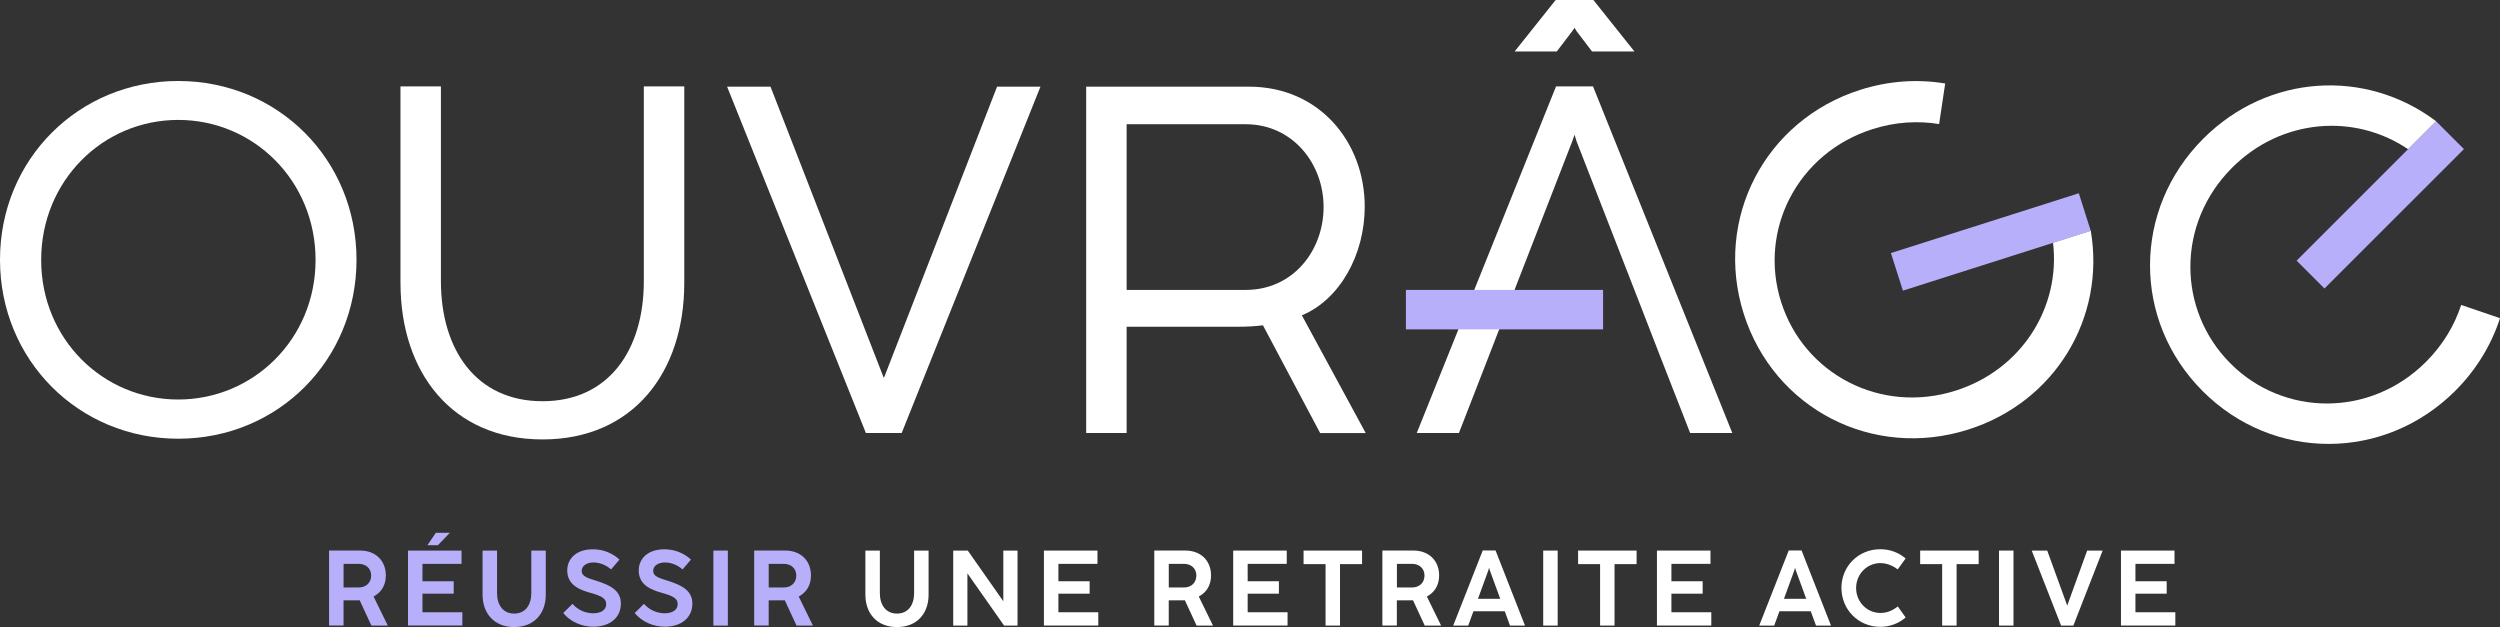 <svg xmlns="http://www.w3.org/2000/svg" id="Calque_2" data-name="Calque 2" viewBox="0 0 760.3 190.7"><rect x="0" y="0" width="760.3" height="190.7" fill="#333333" stroke="none"/><defs><style>      .cls-1 {        fill: #fff;      }      .cls-2 {        fill: #b8affa;      }    </style></defs><g id="Calque_1-2" data-name="Calque 1"><g><g><path class="cls-2" d="M117.92,190.25h-4.97l-3.57-7.7c-.36.02-.71.03-1.09.03h-3.81v7.66h-4.4v-22.81h9.42c4.69,0,7.84,3.05,7.84,7.57,0,3.12-1.49,5.23-3.73,6.41l4.32,8.83ZM104.48,178.66h4.63c2.26,0,3.77-1.49,3.77-3.64s-1.61-3.54-3.75-3.54h-4.64v7.18Z"></path><path class="cls-2" d="M124.08,190.25v-22.81h16.28v4.04h-11.88v5.29h9.5v3.78h-9.5v5.65h12.13v4.04h-16.53ZM133.18,165.81h-3.2l2.58-3.78h4.25l-3.64,3.78Z"></path><path class="cls-2" d="M146.76,180.88v-13.44h4.4v12.94c0,3.59,1.82,6.22,5.21,6.22s5.21-2.61,5.21-6.22v-12.94h4.4v13.44c0,5.62-3.47,9.82-9.61,9.82s-9.61-4.21-9.61-9.82Z"></path><path class="cls-2" d="M171.28,186.45l2.82-2.81c1.69,1.9,3.99,2.87,6.3,2.87,2.42,0,3.96-1.04,3.96-2.81s-1.53-2.5-4.98-3.46c-2.97-.83-6.87-2.29-6.87-6.74,0-3.49,2.63-6.45,7.81-6.45,3.21,0,6.02,1.22,8.07,3.13l-2.56,3c-1.25-1.17-3.3-2.13-5.33-2.13s-3.6.99-3.6,2.58c0,1.69,1.88,2.19,4.61,3.04,4.16,1.35,7.31,2.92,7.31,6.92,0,4.33-3.47,7-8.33,7-3.57,0-6.92-1.43-9.21-4.16Z"></path><path class="cls-2" d="M193.02,186.45l2.82-2.81c1.69,1.9,3.99,2.87,6.3,2.87,2.42,0,3.96-1.04,3.96-2.81s-1.53-2.5-4.98-3.46c-2.97-.83-6.87-2.29-6.87-6.74,0-3.49,2.63-6.45,7.81-6.45,3.21,0,6.02,1.22,8.07,3.13l-2.56,3c-1.25-1.17-3.3-2.13-5.33-2.13s-3.6.99-3.6,2.58c0,1.69,1.88,2.19,4.61,3.04,4.16,1.35,7.31,2.92,7.31,6.92,0,4.33-3.47,7-8.33,7-3.57,0-6.92-1.43-9.21-4.16Z"></path><path class="cls-2" d="M216.95,190.25v-22.81h4.4v22.81h-4.4Z"></path><path class="cls-2" d="M247.21,190.25h-4.97l-3.57-7.7c-.36.02-.71.03-1.09.03h-3.81v7.66h-4.4v-22.81h9.42c4.69,0,7.84,3.05,7.84,7.57,0,3.12-1.49,5.23-3.73,6.41l4.32,8.83ZM233.77,178.66h4.63c2.26,0,3.77-1.49,3.77-3.64s-1.61-3.54-3.75-3.54h-4.64v7.18Z"></path><path class="cls-1" d="M263.18,180.88v-13.44h4.4v12.94c0,3.59,1.82,6.22,5.21,6.22s5.21-2.61,5.21-6.22v-12.94h4.4v13.44c0,5.62-3.47,9.82-9.61,9.82s-9.61-4.21-9.61-9.82Z"></path><path class="cls-1" d="M289.89,190.25v-22.81h4.43l10.81,15.42v-15.42h4.32v22.81h-4.09l-11.15-15.88v15.88h-4.32Z"></path><path class="cls-1" d="M317.48,190.25v-22.81h16.28v4.04h-11.88v5.29h9.5v3.78h-9.5v5.65h12.13v4.04h-16.53Z"></path><path class="cls-1" d="M368.88,190.25h-4.97l-3.57-7.7c-.36.02-.71.03-1.09.03h-3.81v7.66h-4.4v-22.81h9.42c4.69,0,7.84,3.05,7.84,7.57,0,3.12-1.49,5.23-3.73,6.41l4.32,8.83ZM355.44,178.66h4.63c2.26,0,3.77-1.49,3.77-3.64s-1.61-3.54-3.75-3.54h-4.64v7.18Z"></path><path class="cls-1" d="M375.04,190.25v-22.81h16.28v4.04h-11.88v5.29h9.5v3.78h-9.5v5.65h12.13v4.04h-16.53Z"></path><path class="cls-1" d="M403.13,190.25v-18.69h-6.69v-4.12h17.79v4.12h-6.71v18.69h-4.4Z"></path><path class="cls-1" d="M438.26,190.25h-4.97l-3.57-7.7c-.36.02-.71.03-1.09.03h-3.82v7.66h-4.4v-22.81h9.42c4.69,0,7.84,3.05,7.84,7.57,0,3.12-1.49,5.23-3.73,6.41l4.32,8.83ZM424.82,178.66h4.63c2.26,0,3.77-1.49,3.77-3.64s-1.61-3.54-3.75-3.54h-4.64v7.18Z"></path><path class="cls-1" d="M459.22,190.25l-1.59-4.35h-9.53l-1.59,4.35h-4.56l8.98-22.84h3.9l8.95,22.84h-4.55ZM449.48,182.1h6.77l-3.18-8.69-.21-.78-.21.78-3.17,8.69Z"></path><path class="cls-1" d="M469.32,190.25v-22.81h4.4v22.81h-4.4Z"></path><path class="cls-1" d="M486.62,190.25v-18.69h-6.69v-4.12h17.79v4.12h-6.71v18.69h-4.4Z"></path><path class="cls-1" d="M503.91,190.25v-22.81h16.28v4.04h-11.88v5.29h9.5v3.78h-9.5v5.65h12.13v4.04h-16.53Z"></path><path class="cls-1" d="M552.28,190.25l-1.59-4.35h-9.53l-1.59,4.35h-4.56l8.98-22.84h3.9l8.95,22.84h-4.55ZM542.54,182.1h6.77l-3.18-8.69-.21-.78-.21.78-3.17,8.69Z"></path><path class="cls-1" d="M560.01,178.82c0-6.61,5.16-11.79,11.82-11.79,3.02,0,5.67,1.07,7.71,2.81l-2.42,3.33c-1.36-1.1-3.31-1.92-5.29-1.92-3.98,0-7.35,3.3-7.35,7.58s3.38,7.58,7.35,7.58c2,0,3.62-.63,5.33-1.98l2.39,3.36c-2.05,1.74-4.69,2.84-7.71,2.84-6.66,0-11.82-5.24-11.82-11.82Z"></path><path class="cls-1" d="M590.65,190.25v-18.69h-6.69v-4.12h17.79v4.12h-6.71v18.69h-4.4Z"></path><path class="cls-1" d="M607.94,190.25v-22.81h4.4v22.81h-4.4Z"></path><path class="cls-1" d="M626.82,190.25l-8.93-22.81h4.71l6.06,16.66h.05l6.04-16.66h4.71l-8.91,22.81h-3.72Z"></path><path class="cls-1" d="M645.03,190.25v-22.81h16.28v4.04h-11.88v5.29h9.5v3.78h-9.5v5.65h12.13v4.04h-16.53Z"></path></g><path class="cls-1" d="M0,78.99C0,48.47,23.92,24.63,54.21,24.63s54.21,23.84,54.21,54.36-23.84,54.43-54.21,54.43S0,109.43,0,78.99ZM95.97,79.06c0-24.07-18.82-42.59-41.76-42.59S12.52,55,12.52,79.06s18.82,42.44,41.69,42.44,41.76-18.44,41.76-42.44Z"></path><path class="cls-1" d="M121.79,86.11V26.28h12.3v59.23c0,20.77,10.65,36.51,30.89,36.51s30.82-15.67,30.82-36.51V26.28h12.3v59.83c0,26.99-15.45,47.53-43.11,47.53s-43.19-20.54-43.19-47.53Z"></path><path class="cls-1" d="M263.34,131.7l-42.21-105.34h13.2l34.41,88.47.15-.08,34.34-88.4h13.2l-42.21,105.34h-10.87Z"></path><path class="cls-1" d="M415.35,131.7h-13.87l-17.39-32.77c-2.32.29-4.72.43-7.2.43h-34.26v32.33h-12.3V26.36h49.55c21.29,0,35.16,16.78,35.16,36.5,0,14.52-7.5,28.2-19.12,33.04l19.42,35.8ZM342.63,88.17h36.21c14.47,0,23.69-12.02,23.69-25.23s-9.45-25.16-23.69-25.16h-36.21v50.4Z"></path><polygon class="cls-1" points="484.47 26.28 473.22 26.28 430.86 131.69 443.69 131.69 478.17 42.93 478.85 40.97 479.45 42.93 499.99 95.71 504.49 107.33 514.01 131.69 526.83 131.69 484.47 26.28"></polygon><polygon class="cls-2" points="632.21 58.77 575.06 76.96 578.71 88.39 635.84 70.2 632.21 58.77"></polygon><polygon class="cls-1" points="484.58 0 473.11 0 460.63 15.65 473.45 15.65 478.16 9.47 478.85 8.45 479.46 9.47 484.17 15.65 497.06 15.65 484.58 0"></polygon><path class="cls-1" d="M624.37,73.85c2.31,19.42-9.36,38.5-29.59,44.94-22.86,7.28-46.14-5.06-53.1-26.92s4.93-45.32,27.79-52.6c6.87-2.19,13.77-2.6,20.25-1.54l1.85-12.34c-8.3-1.38-17.1-.85-25.83,1.93-29.01,9.23-44.61,39.3-35.42,68.16,9.21,28.93,39.3,44.38,68.31,35.14,26.5-8.44,41.7-34.06,37.22-60.43l-11.48,3.65Z"></path><polygon class="cls-2" points="749.33 45.34 706.92 87.74 698.44 79.26 740.84 36.86 749.33 45.34"></polygon><path class="cls-1" d="M732.33,45.37c-16.19-10.97-38.5-9.37-53.51,5.64-16.96,16.96-16.7,43.31-.48,59.54,16.17,16.17,42.52,16.44,59.48-.53,5.09-5.09,8.63-11.03,10.67-17.28l11.81,4.02c-2.59,8.01-7.1,15.58-13.57,22.06-21.52,21.52-55.4,21.58-76.82.16-21.47-21.47-21.37-55.3.16-76.82,19.66-19.66,49.41-21.4,70.78-5.3l-8.52,8.52Z"></path><rect class="cls-2" x="427.56" y="88.17" width="59.97" height="12"></rect></g></g></svg>